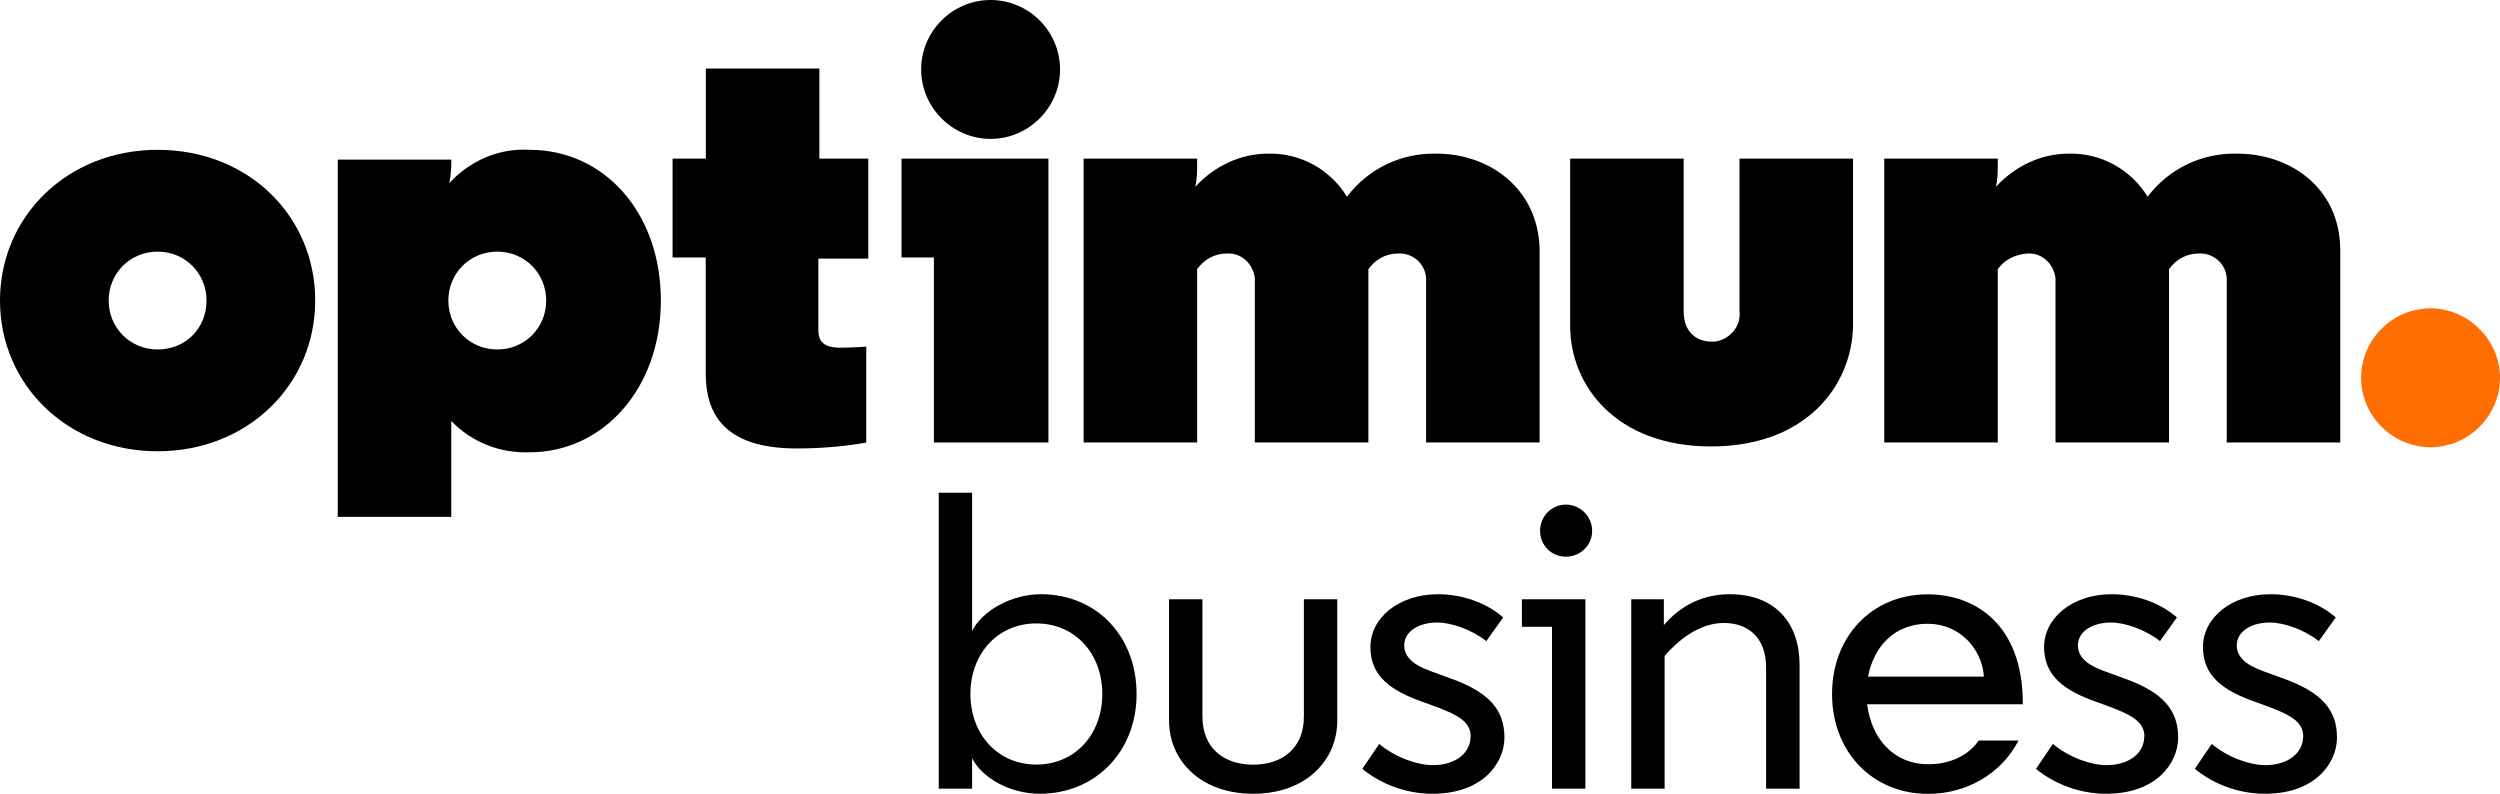 <?xml version="1.0" encoding="UTF-8"?>
<svg xmlns="http://www.w3.org/2000/svg" viewBox="0 0 221.76 70.41">
  <defs>
    <style>.f{fill:#fe6e00;}</style>
  </defs>
  <g id="a"></g>
  <g id="b">
    <g id="c">
      <g id="d">
        <g id="e">
          <path d="M59.65,22.84h2.95v10.25c0,3.47,1.48,6.69,8.08,6.69,2.08,0,4.17-.17,6.16-.52v-8.51s-1.22,.09-2.34,.09c-1.91,0-1.91-1.04-1.91-1.74v-6.16h4.43V14.07h-4.34V6.08h-10.07v7.99h-2.95v8.77Z"></path>
          <path d="M13.98,31c-2.43,0-4.34-1.91-4.34-4.34s1.91-4.34,4.34-4.34,4.34,1.91,4.34,4.34-1.82,4.34-4.34,4.34m0-17.71C5.99,13.29,0,19.19,0,26.66s5.99,13.37,13.98,13.37,13.98-5.9,13.98-13.37-5.9-13.37-13.98-13.37"></path>
          <path d="M44.11,31c-2.43,0-4.34-1.91-4.34-4.34s1.91-4.34,4.34-4.34,4.34,1.91,4.34,4.34-1.91,4.34-4.34,4.34m2.87-17.71c-2.69-.17-5.3,.96-7.12,2.95,.09-.52,.17-1.13,.17-1.65v-.43h-10.07v31.69h10.07v-8.51c1.82,1.91,4.34,2.87,6.95,2.78,6.51,0,11.64-5.64,11.64-13.46s-5.04-13.37-11.64-13.37"></path>
          <path class="f" d="M215.6,27.35c-3.39,0-6.16,2.78-6.16,6.16s2.78,6.16,6.16,6.16,6.16-2.78,6.16-6.16h0c0-3.39-2.87-6.16-6.16-6.16"></path>
          <path d="M87.87,0c-3.39,0-6.16,2.78-6.16,6.16s2.78,6.16,6.16,6.16,6.16-2.78,6.16-6.16h0c0-3.39-2.78-6.16-6.16-6.16"></path>
          <polygon points="79.97 22.84 82.84 22.84 82.84 39.25 93 39.25 93 14.07 79.97 14.07 79.97 22.84"></polygon>
          <path d="M154.3,27.61c.17,1.3-.87,2.52-2.17,2.69h-.35c-1.13,0-2.43-.69-2.43-2.69V14.07h-10.07v14.85c0,5.21,3.99,10.68,12.5,10.68s12.5-5.47,12.59-10.68V14.07h-10.07v13.55h0Z"></path>
          <path d="M198.49,13.63c-3.13-.09-6.08,1.3-7.99,3.82-1.48-2.43-4.17-3.91-7.03-3.82-2.43,0-4.78,1.13-6.43,2.95,.17-.69,.17-1.39,.17-2.08v-.43h-10.07v25.18h10.07v-15.37c.61-.87,1.56-1.3,2.6-1.39,1.3-.09,2.34,.87,2.52,2.17v14.59h10.07v-15.37c.61-.87,1.56-1.39,2.6-1.39,1.3-.09,2.43,.87,2.52,2.17v14.59h10.07V22.05c-.09-5.47-4.52-8.42-9.12-8.42"></path>
          <path d="M127.47,13.63c-3.13-.09-6.08,1.3-7.99,3.82-1.48-2.43-4.17-3.91-7.03-3.82-2.43,0-4.78,1.13-6.43,2.95,.17-.69,.17-1.39,.17-2.08v-.43h-10.07v25.18h10.07v-15.37c.61-.87,1.56-1.39,2.6-1.39,1.3-.09,2.34,.87,2.52,2.17v14.59h10.07v-15.37c.61-.87,1.56-1.39,2.6-1.39,1.3-.09,2.43,.87,2.52,2.17v14.59h10.07V22.05c-.17-5.47-4.6-8.42-9.12-8.42"></path>
        </g>
      </g>
      <g>
        <path d="M86.23,67.26v2.7h-2.96v-26.25h2.96v12.26c.9-1.8,3.49-3.26,6.11-3.26,4.91,0,8.48,3.71,8.48,8.85s-3.68,8.85-8.59,8.85c-2.63,0-5.1-1.39-6-3.15Zm5.7-11.96c-3.45,0-5.85,2.7-5.85,6.26s2.4,6.26,5.85,6.26,5.85-2.7,5.85-6.26-2.4-6.26-5.85-6.26Z"></path>
        <path d="M103.7,63.92v-10.76h2.96v10.39c0,2.89,1.99,4.28,4.5,4.28s4.5-1.39,4.5-4.28v-10.39h2.96v10.76c0,3.53-2.78,6.49-7.46,6.49s-7.46-2.96-7.46-6.49Z"></path>
        <path d="M130.46,65.35c0-1.39-1.24-1.99-3.49-2.81l-.83-.3c-2.74-.97-4.58-2.25-4.58-4.84s2.51-4.69,6-4.69c2.06,0,4.24,.71,5.78,2.06l-1.5,2.1c-1.28-1.01-3.08-1.65-4.35-1.65-1.65,0-2.93,.79-2.93,2.03,0,1.01,.79,1.73,2.36,2.29l1.84,.67c3.3,1.2,4.69,2.74,4.69,5.21,0,2.25-1.91,4.99-6.38,4.99-2.36,0-4.58-.86-6.23-2.21l1.5-2.21c1.43,1.2,3.38,1.88,4.76,1.88,2.06,0,3.34-1.12,3.34-2.51Z"></path>
        <path d="M137.66,55.6h-2.66v-2.44h5.63v16.8h-2.96v-14.37Zm-1.05-8.51c0-1.28,1.01-2.33,2.29-2.33s2.33,1.05,2.33,2.33-1.05,2.29-2.33,2.29-2.29-1.01-2.29-2.29Z"></path>
        <path d="M159.62,69.96h-2.96v-10.8c0-2.29-1.31-3.9-3.75-3.9-1.69,0-3.53,.94-5.25,2.92v11.78h-2.96v-16.8h2.89v2.29c1.5-1.76,3.49-2.74,5.85-2.74,3.98,0,6.19,2.51,6.19,6.26v10.99Z"></path>
        <path d="M165.62,62.46c.38,3.04,2.33,5.33,5.44,5.33,1.84,0,3.49-.71,4.46-2.1h3.53c-1.5,2.92-4.58,4.73-8.03,4.73-4.91,0-8.51-3.71-8.51-8.85s3.56-8.85,8.48-8.85c4.35,0,8.44,2.81,8.44,9.64v.11h-13.8Zm.08-2.44h10.28c-.15-2.4-2.1-4.69-4.99-4.69s-4.76,1.95-5.29,4.69Z"></path>
        <path d="M190.22,65.35c0-1.39-1.24-1.99-3.49-2.81l-.83-.3c-2.74-.97-4.58-2.25-4.58-4.84s2.51-4.69,6-4.69c2.06,0,4.24,.71,5.78,2.06l-1.5,2.1c-1.28-1.01-3.08-1.65-4.35-1.65-1.65,0-2.93,.79-2.93,2.03,0,1.01,.79,1.73,2.36,2.29l1.84,.67c3.3,1.2,4.69,2.74,4.69,5.21,0,2.25-1.91,4.99-6.38,4.99-2.36,0-4.58-.86-6.23-2.21l1.5-2.21c1.43,1.2,3.38,1.88,4.76,1.88,2.06,0,3.34-1.12,3.34-2.51Z"></path>
        <path d="M204.31,65.35c0-1.39-1.24-1.99-3.49-2.81l-.83-.3c-2.74-.97-4.58-2.25-4.58-4.84s2.51-4.69,6-4.69c2.06,0,4.24,.71,5.78,2.06l-1.5,2.1c-1.28-1.01-3.08-1.65-4.35-1.65-1.65,0-2.93,.79-2.93,2.03,0,1.01,.79,1.73,2.36,2.29l1.84,.67c3.3,1.2,4.69,2.74,4.69,5.21,0,2.25-1.91,4.99-6.38,4.99-2.36,0-4.58-.86-6.23-2.21l1.5-2.21c1.43,1.2,3.38,1.88,4.76,1.88,2.06,0,3.34-1.12,3.34-2.51Z"></path>
      </g>
    </g>
  </g>
</svg>
